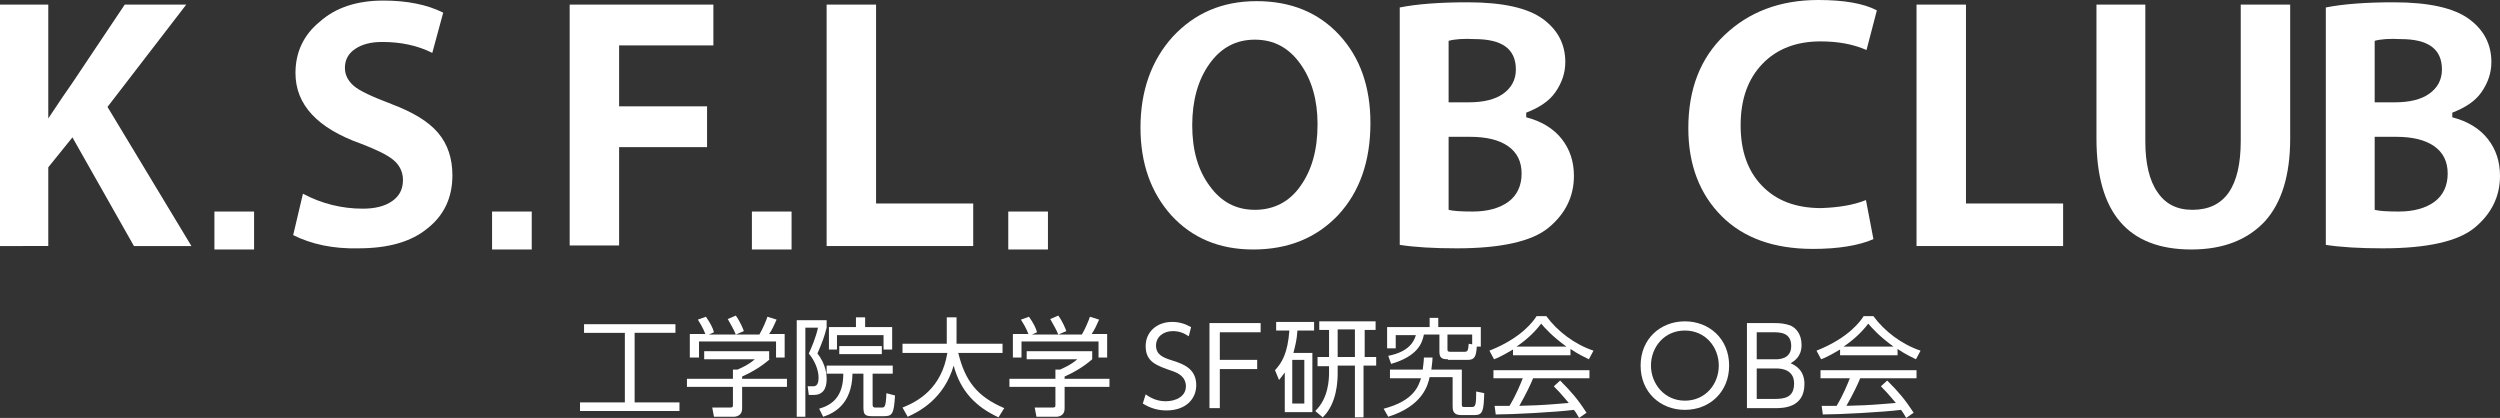 <?xml version="1.0" encoding="utf-8"?>
<!-- Generator: Adobe Illustrator 27.1.1, SVG Export Plug-In . SVG Version: 6.00 Build 0)  -->
<svg version="1.1" id="レイヤー_1" xmlns="http://www.w3.org/2000/svg" xmlns:xlink="http://www.w3.org/1999/xlink" x="0px"
	 y="0px" width="434.9px" height="72.7px" viewBox="0 0 434.9 72.7" style="enable-background:new 0 0 434.9 72.7;"
	 xml:space="preserve">
<rect x="0" y="0" width="434.9" height="72.7" fill="#333333" stroke="none"/>
<style type="text/css">
	.st0{fill:#FFFFFF;}
</style>
<g>
	<path class="st0" d="M0,42.8v-42h8.4v19.8c1.8-2.7,3.2-4.8,4.2-6.2l9.1-13.6h10.7L18.7,18.6l14.6,24.2h-10L12.6,23.9l-4.2,5.2v13.7
		H0z"/>
	<path class="st0" d="M37.3,36.8h6.9v6.6h-6.9V36.8z"/>
	<path class="st0" d="M51,40.9l1.7-7.2c3.2,1.7,6.7,2.6,10.4,2.6c2.1,0,3.8-0.4,5.1-1.3c1.3-0.9,1.9-2.1,1.9-3.7
		c0-1.4-0.6-2.6-1.7-3.5s-3-1.8-5.6-2.8c-7.6-2.7-11.4-6.8-11.4-12.3c0-3.6,1.4-6.6,4.2-8.9c2.8-2.5,6.5-3.7,11.1-3.7
		c4.1,0,7.6,0.7,10.4,2.1l-1.9,7c-2.6-1.3-5.5-1.9-8.7-1.9c-2,0-3.5,0.4-4.7,1.2c-1.2,0.8-1.8,1.9-1.8,3.3c0,1.2,0.5,2.2,1.5,3.1
		c1,0.9,3.2,1.9,6.6,3.2c3.7,1.4,6.4,3,8.1,5s2.5,4.5,2.5,7.4c0,3.8-1.4,6.9-4.3,9.2c-2.9,2.4-6.9,3.5-12.1,3.5
		C58,43.3,54.2,42.5,51,40.9z"/>
	<path class="st0" d="M85.6,36.8h6.9v6.6h-6.9V36.8z"/>
	<path class="st0" d="M99.1,42.8v-42h25v7.1h-16.4v10.6H123v7.1h-15.3v17.1h-8.6V42.8z"/>
	<path class="st0" d="M130.8,36.8h6.9v6.6h-6.9V36.8z"/>
	<path class="st0" d="M143.8,42.8v-42h8.6v34.6h16.9v7.4H143.8z"/>
	<path class="st0" d="M175.4,36.8h6.9v6.6h-6.9V36.8z"/>
	<path class="st0" d="M238.4,21.4c0,6.7-1.9,12-5.6,16c-3.8,4-8.7,6-14.8,6c-5.9,0-10.6-2-14.2-5.9c-3.6-4-5.4-9.1-5.4-15.3
		c0-6.4,1.9-11.7,5.6-15.8c3.8-4.1,8.6-6.2,14.6-6.2s10.8,2,14.4,5.9C236.6,10,238.4,15.1,238.4,21.4z M207.4,21.8
		c0,4.3,1,7.8,3,10.5c2,2.8,4.6,4.2,7.9,4.2c3.3,0,6-1.4,7.9-4.1c2-2.8,3-6.3,3-10.8c0-4.2-1-7.7-3-10.5s-4.6-4.2-7.9-4.2
		s-5.9,1.4-7.9,4.2S207.4,17.5,207.4,21.8z"/>
	<path class="st0" d="M243.5,42.6V1.3c3-0.6,7-0.9,11.8-0.9c6.2,0,10.5,1,13.1,2.9s3.9,4.4,3.9,7.5c0,1.9-0.6,3.6-1.7,5.2
		c-1.1,1.6-2.8,2.7-5.1,3.6v0.8c2.7,0.7,4.8,2,6.2,3.8c1.4,1.8,2.1,3.9,2.1,6.4c0,3.6-1.5,6.6-4.4,9s-8.3,3.6-16,3.6
		C249.4,43.2,246.1,43,243.5,42.6z M252,7.1v10.7h3.5c2.6,0,4.6-0.5,6-1.5s2.2-2.4,2.2-4.2c0-3.6-2.4-5.3-7.2-5.3
		C254.6,6.7,253.1,6.8,252,7.1z M252,23.8v12.7c0.7,0.2,2.1,0.3,4.2,0.3c2.6,0,4.7-0.6,6.2-1.7c1.5-1.1,2.3-2.8,2.3-4.9
		s-0.8-3.7-2.4-4.8s-3.8-1.6-6.6-1.6C255.7,23.8,252,23.8,252,23.8z"/>
	<path class="st0" d="M324.6,34.8l1.3,6.8c-2.5,1.1-6.1,1.7-10.5,1.7c-6.8,0-12.1-1.9-15.9-5.7s-5.8-8.9-5.8-15.3
		c0-6.8,2.1-12.2,6.3-16.2c4.2-4,9.6-6.1,16.3-6.1c4.5,0,7.9,0.6,10.2,1.8l-1.8,6.9c-2.3-1-4.9-1.5-8-1.5c-4.2,0-7.6,1.3-10.1,3.9
		s-3.8,6.1-3.8,10.7c0,4.4,1.2,7.9,3.7,10.5c2.5,2.6,5.9,3.9,10.3,3.9C319.7,36.1,322.4,35.7,324.6,34.8z"/>
	<path class="st0" d="M333.4,42.8v-42h8.6v34.6h16.9v7.4H333.4z"/>
	<path class="st0" d="M364.6,0.8h8.6v23.8c0,3.8,0.7,6.8,2.1,8.8c1.4,2.1,3.4,3.1,6.1,3.1c5.6,0,8.4-4,8.4-12V0.8h8.6v23.3
		c0,6.4-1.5,11.2-4.4,14.4c-3,3.2-7.2,4.9-12.8,4.9c-11,0-16.5-6.4-16.5-19.3V0.8H364.6z"/>
	<path class="st0" d="M404.6,42.6V1.3c3-0.6,7-0.9,11.8-0.9c6.2,0,10.5,1,13.1,2.9s3.9,4.4,3.9,7.5c0,1.9-0.6,3.6-1.7,5.2
		c-1.1,1.6-2.8,2.7-5.1,3.6v0.8c2.7,0.7,4.8,2,6.2,3.8c1.4,1.8,2.1,3.9,2.1,6.4c0,3.6-1.5,6.6-4.4,9s-8.3,3.6-16,3.6
		C410.5,43.2,407.2,43,404.6,42.6z M413.1,7.1v10.7h3.5c2.6,0,4.6-0.5,6-1.5s2.2-2.4,2.2-4.2c0-3.6-2.4-5.3-7.2-5.3
		C415.7,6.7,414.2,6.8,413.1,7.1z M413.1,23.8v12.7c0.7,0.2,2.1,0.3,4.2,0.3c2.6,0,4.7-0.6,6.2-1.7c1.5-1.1,2.3-2.8,2.3-4.9
		s-0.8-3.7-2.4-4.8s-3.8-1.6-6.6-1.6C416.8,23.8,413.1,23.8,413.1,23.8z"/>
</g>
<g>
	<path class="st0" d="M117.5,56.4v1.5h-7.1V70h7.8v1.5h-17.3V70h7.8V57.9h-7.1v-1.5H117.5z"/>
	<path class="st0" d="M133.9,62.5c-1.5,1.3-3.2,2.3-4.8,3v0.4h7.8v1.4h-7.8v3.8c0,1.2-1,1.4-1.5,1.4h-3.4l-0.3-1.6h3
		c0.6,0,0.6-0.1,0.6-0.6v-3h-8v-1.4h8v-1.6h0.8c0.4-0.2,1.9-0.8,3-1.8h-8.8v-1.4h11.3v1.4H133.9z M132.1,58.2c0.6-1,1.3-2.7,1.4-3.1
		l1.6,0.5c-0.4,0.9-0.8,1.8-1.3,2.5h2.7v4.1H135v-2.8h-13.4v2.8H120v-4.1h2.7c-0.4-1.1-1-2-1.3-2.5l1.4-0.5c0.7,1,1.2,1.9,1.4,2.7
		l-0.9,0.4C123.3,58.2,132.1,58.2,132.1,58.2z M128,58.2c-0.3-0.8-0.9-1.8-1.4-2.7l1.4-0.6c0.8,1.1,1.3,2.4,1.4,2.7L128,58.2z"/>
	<path class="st0" d="M143.8,55.7V57c-0.4,1.6-0.7,2.4-1.6,4.5c1.6,2,1.6,4,1.6,4.4c0,0.6,0,2.8-2.2,2.8h-0.9l-0.2-1.5h1
		c0.8,0,0.9-0.9,0.9-1.5c0-1.4-0.7-3-1.7-4.2c0.5-1.1,1.2-2.7,1.6-4.5h-2.2v15.5h-1.5V55.7H143.8z M151.8,65v5.3
		c0,0.3,0,0.6,0.5,0.6h1c0.6,0,0.8,0,0.9-2.5l1.5,0.4c-0.2,3.3-0.5,3.6-2,3.6h-2c-1.4,0-1.5-0.4-1.5-1.8V65h-1.9
		c-0.1,5.4-3.3,6.9-5.1,7.5l-0.7-1.4c2.4-0.7,4.2-2.2,4.2-6.1h-2.9v-1.4h11.5V65H151.8z M150.5,55.2v1.7h4.7v3.9h-1.5v-2.5h-8.1v2.5
		h-1.4v-3.9h4.7v-1.7H150.5z M146,61.6v-1.4h7.4v1.4H146z"/>
	<path class="st0" d="M164.7,55.2h1.7v4.6h8v1.6h-7.7c1.2,4.9,3.3,7.6,8,9.6l-1,1.6c-3.9-1.8-6.6-4.5-7.8-9c-1.7,5.8-6,8-8,8.9
		l-0.9-1.6c2.8-1.1,6.8-3.4,7.8-9.5H157v-1.6h7.7V55.2z"/>
	<path class="st0" d="M190,62.5c-1.5,1.3-3.2,2.3-4.8,3v0.4h7.8v1.4h-7.8v3.8c0,1.2-1,1.4-1.5,1.4h-3.4l-0.3-1.6h3
		c0.6,0,0.6-0.1,0.6-0.6v-3h-8v-1.4h8v-1.6h0.8c0.4-0.2,1.9-0.8,3-1.8h-8.8v-1.4H190V62.5z M188.2,58.2c0.6-1,1.3-2.7,1.4-3.1
		l1.6,0.5c-0.4,0.9-0.8,1.8-1.3,2.5h2.7v4.1h-1.5v-2.8h-13.4v2.8h-1.5v-4.1h2.7c-0.4-1.1-1-2-1.3-2.5l1.4-0.5c0.7,1,1.2,1.9,1.4,2.7
		l-0.9,0.4C179.5,58.2,188.2,58.2,188.2,58.2z M184.1,58.2c-0.3-0.8-0.9-1.8-1.4-2.7l1.4-0.6c0.8,1.1,1.3,2.4,1.4,2.7L184.1,58.2z"
		/>
	<path class="st0" d="M206.8,58.5c-0.9-0.6-1.7-0.9-2.8-0.9c-1.6,0-2.9,1-2.9,2.5c0,1.6,1.2,2.1,2.8,2.6c1.9,0.6,4.2,1.4,4.2,4.3
		c0,2.4-1.8,4.4-5.2,4.4c-1.5,0-2.8-0.4-4.1-1.2l0.5-1.6c1.1,0.8,2.2,1.2,3.5,1.2c1.7,0,3.5-0.8,3.5-2.6c0-1.5-1.1-2.2-2.2-2.6
		c-2.9-1-4.8-1.6-4.8-4.4c0-2.5,2-4.2,4.6-4.2c1.2,0,2.2,0.3,3.3,0.9L206.8,58.5z"/>
	<path class="st0" d="M218.7,62.6v1.6h-6.5V71h-1.8V56.2h8.9v1.6h-7.1v4.8C212.2,62.6,218.7,62.6,218.7,62.6z"/>
	<path class="st0" d="M228.3,61.3v10.4h-4.8v-6.9c-0.5,0.7-0.7,0.9-1,1.3l-0.7-1.7c1.2-1.3,2.2-2.9,2.5-6.9H222V56h6.6v1.5h-2.9
		c-0.1,1.7-0.4,2.7-0.7,3.9h3.3V61.3z M226.9,62.6h-2.1v7.6h2.1V62.6z M237.2,62.1h2.2v1.5h-2.2v9h-1.5v-9h-3v1.3
		c0,1.3-0.1,5.3-2.6,7.7l-1.3-1.1c2.3-2.2,2.4-5.5,2.4-6.7v-1.1h-2v-1.6h2v-4.7h-1.7v-1.5h9.8v1.5h-1.9v4.7H237.2z M235.7,57.3h-3
		v4.8h3V57.3z"/>
	<path class="st0" d="M240.7,71.1c5.4-1.4,6.1-4.1,6.5-5.3h-5.4v-1.5h5.7c0.1-0.9,0.2-1.5,0.2-2.1h1.5c0,0.6-0.1,1.2-0.2,2.1h5.3v6
		c0,0.4,0,0.5,0.5,0.5h1.3c0.6,0,0.7-0.5,0.7-2.7l1.4,0.3c-0.1,2.9-0.2,3.8-1.6,3.8h-2.5c-1.4,0-1.4-1-1.4-1.6v-5h-4
		c-0.3,1.4-1.2,5-7.2,6.9L240.7,71.1z M251.9,62.5c-1,0-1.5-0.2-1.5-1.3v-3h-2.7c-0.3,1.6-1.2,3.8-5.7,5.1l-0.5-1.4
		c3.6-0.7,4.5-2.5,4.8-3.6h-3.5v2.3h-1.5v-3.7h7.4v-1.6h1.5v1.6h7.4v3.4h-0.7c-0.1,1.7-0.4,2.3-1.5,2.3h-3.5V62.5z M256.1,59.9v-1.7
		h-4.3v2.5c0,0.3,0,0.5,0.5,0.5h2.5c0.6,0,0.6-0.4,0.7-1.4L256.1,59.9z"/>
	<path class="st0" d="M273.1,61.8h-9.9v-1c-1.7,1-2.7,1.5-3.3,1.7l-0.8-1.5c5.6-2.2,7.7-5.2,8.2-6h1.7c1.9,2.6,4.9,4.9,8.2,6
		l-0.8,1.5c-0.8-0.4-1.9-0.9-3.2-1.8v1.1H273.1z M271.4,66.2c2,2,3.1,3.3,4.6,5.6l-1.3,0.9c-0.3-0.5-0.5-0.9-0.9-1.4
		c-3.1,0.4-10.8,0.8-13.6,0.8l-0.2-1.5h2.6c1.2-2,1.9-3.8,2.3-4.8h-5.1v-1.4h16.7v1.4h-9.8c-0.4,1-1.2,2.7-2.4,4.8
		c0.5,0,2.6-0.1,3-0.1c2.3-0.1,4.2-0.3,5.6-0.4c-0.2-0.2-1.1-1.4-2.6-2.9L271.4,66.2z M272.5,60.3c-2.6-1.9-3.7-3.2-4.4-4
		c-1.2,1.6-2.8,3-4.3,4H272.5z"/>
	<path class="st0" d="M293.1,55.9c4.2,0,7.7,3,7.7,7.7c0,4.6-3.4,7.7-7.7,7.7c-4.2,0-7.7-3-7.7-7.7S288.9,55.9,293.1,55.9z
		 M293.1,69.7c3.6,0,5.9-2.9,5.9-6.1s-2.3-6.1-5.9-6.1s-5.9,2.9-5.9,6.1C287.2,66.7,289.5,69.7,293.1,69.7z"/>
	<path class="st0" d="M308.5,56.2c1.3,0,2,0.1,2.9,0.4c1,0.4,2,1.5,2,3.4c0,2.1-1.3,2.8-1.9,3.2c0.7,0.3,2.4,1.1,2.4,3.6
		c0,4.2-3.8,4.2-5.1,4.2h-4.9V56.2H308.5z M305.6,57.8v4.7h3.3c0.5,0,2.7,0,2.7-2.3c0-2.4-2-2.4-3.2-2.4H305.6z M305.6,64.1v5.3h3
		c1.8,0,3.5-0.2,3.5-2.7c0-2.4-2.2-2.6-3-2.6C309.1,64.1,305.6,64.1,305.6,64.1z"/>
	<path class="st0" d="M330,61.8h-9.9v-1c-1.7,1-2.7,1.5-3.3,1.7L316,61c5.6-2.2,7.7-5.2,8.2-6h1.7c1.9,2.6,4.9,4.9,8.2,6l-0.8,1.5
		c-0.8-0.4-1.9-0.9-3.2-1.8v1.1H330z M328.3,66.2c2,2,3.1,3.3,4.6,5.6l-1.3,0.9c-0.3-0.5-0.5-0.9-0.9-1.4
		c-3.1,0.4-10.8,0.8-13.6,0.8l-0.2-1.5h2.6c1.2-2,1.9-3.8,2.3-4.8h-5.1v-1.4h16.7v1.4h-9.8c-0.4,1-1.2,2.7-2.4,4.8
		c0.5,0,2.6-0.1,3-0.1c2.3-0.1,4.2-0.3,5.6-0.4c-0.2-0.2-1.1-1.4-2.6-2.9L328.3,66.2z M329.4,60.3c-2.6-1.9-3.7-3.2-4.4-4
		c-1.2,1.6-2.8,3-4.3,4H329.4z"/>
</g>
</svg>
